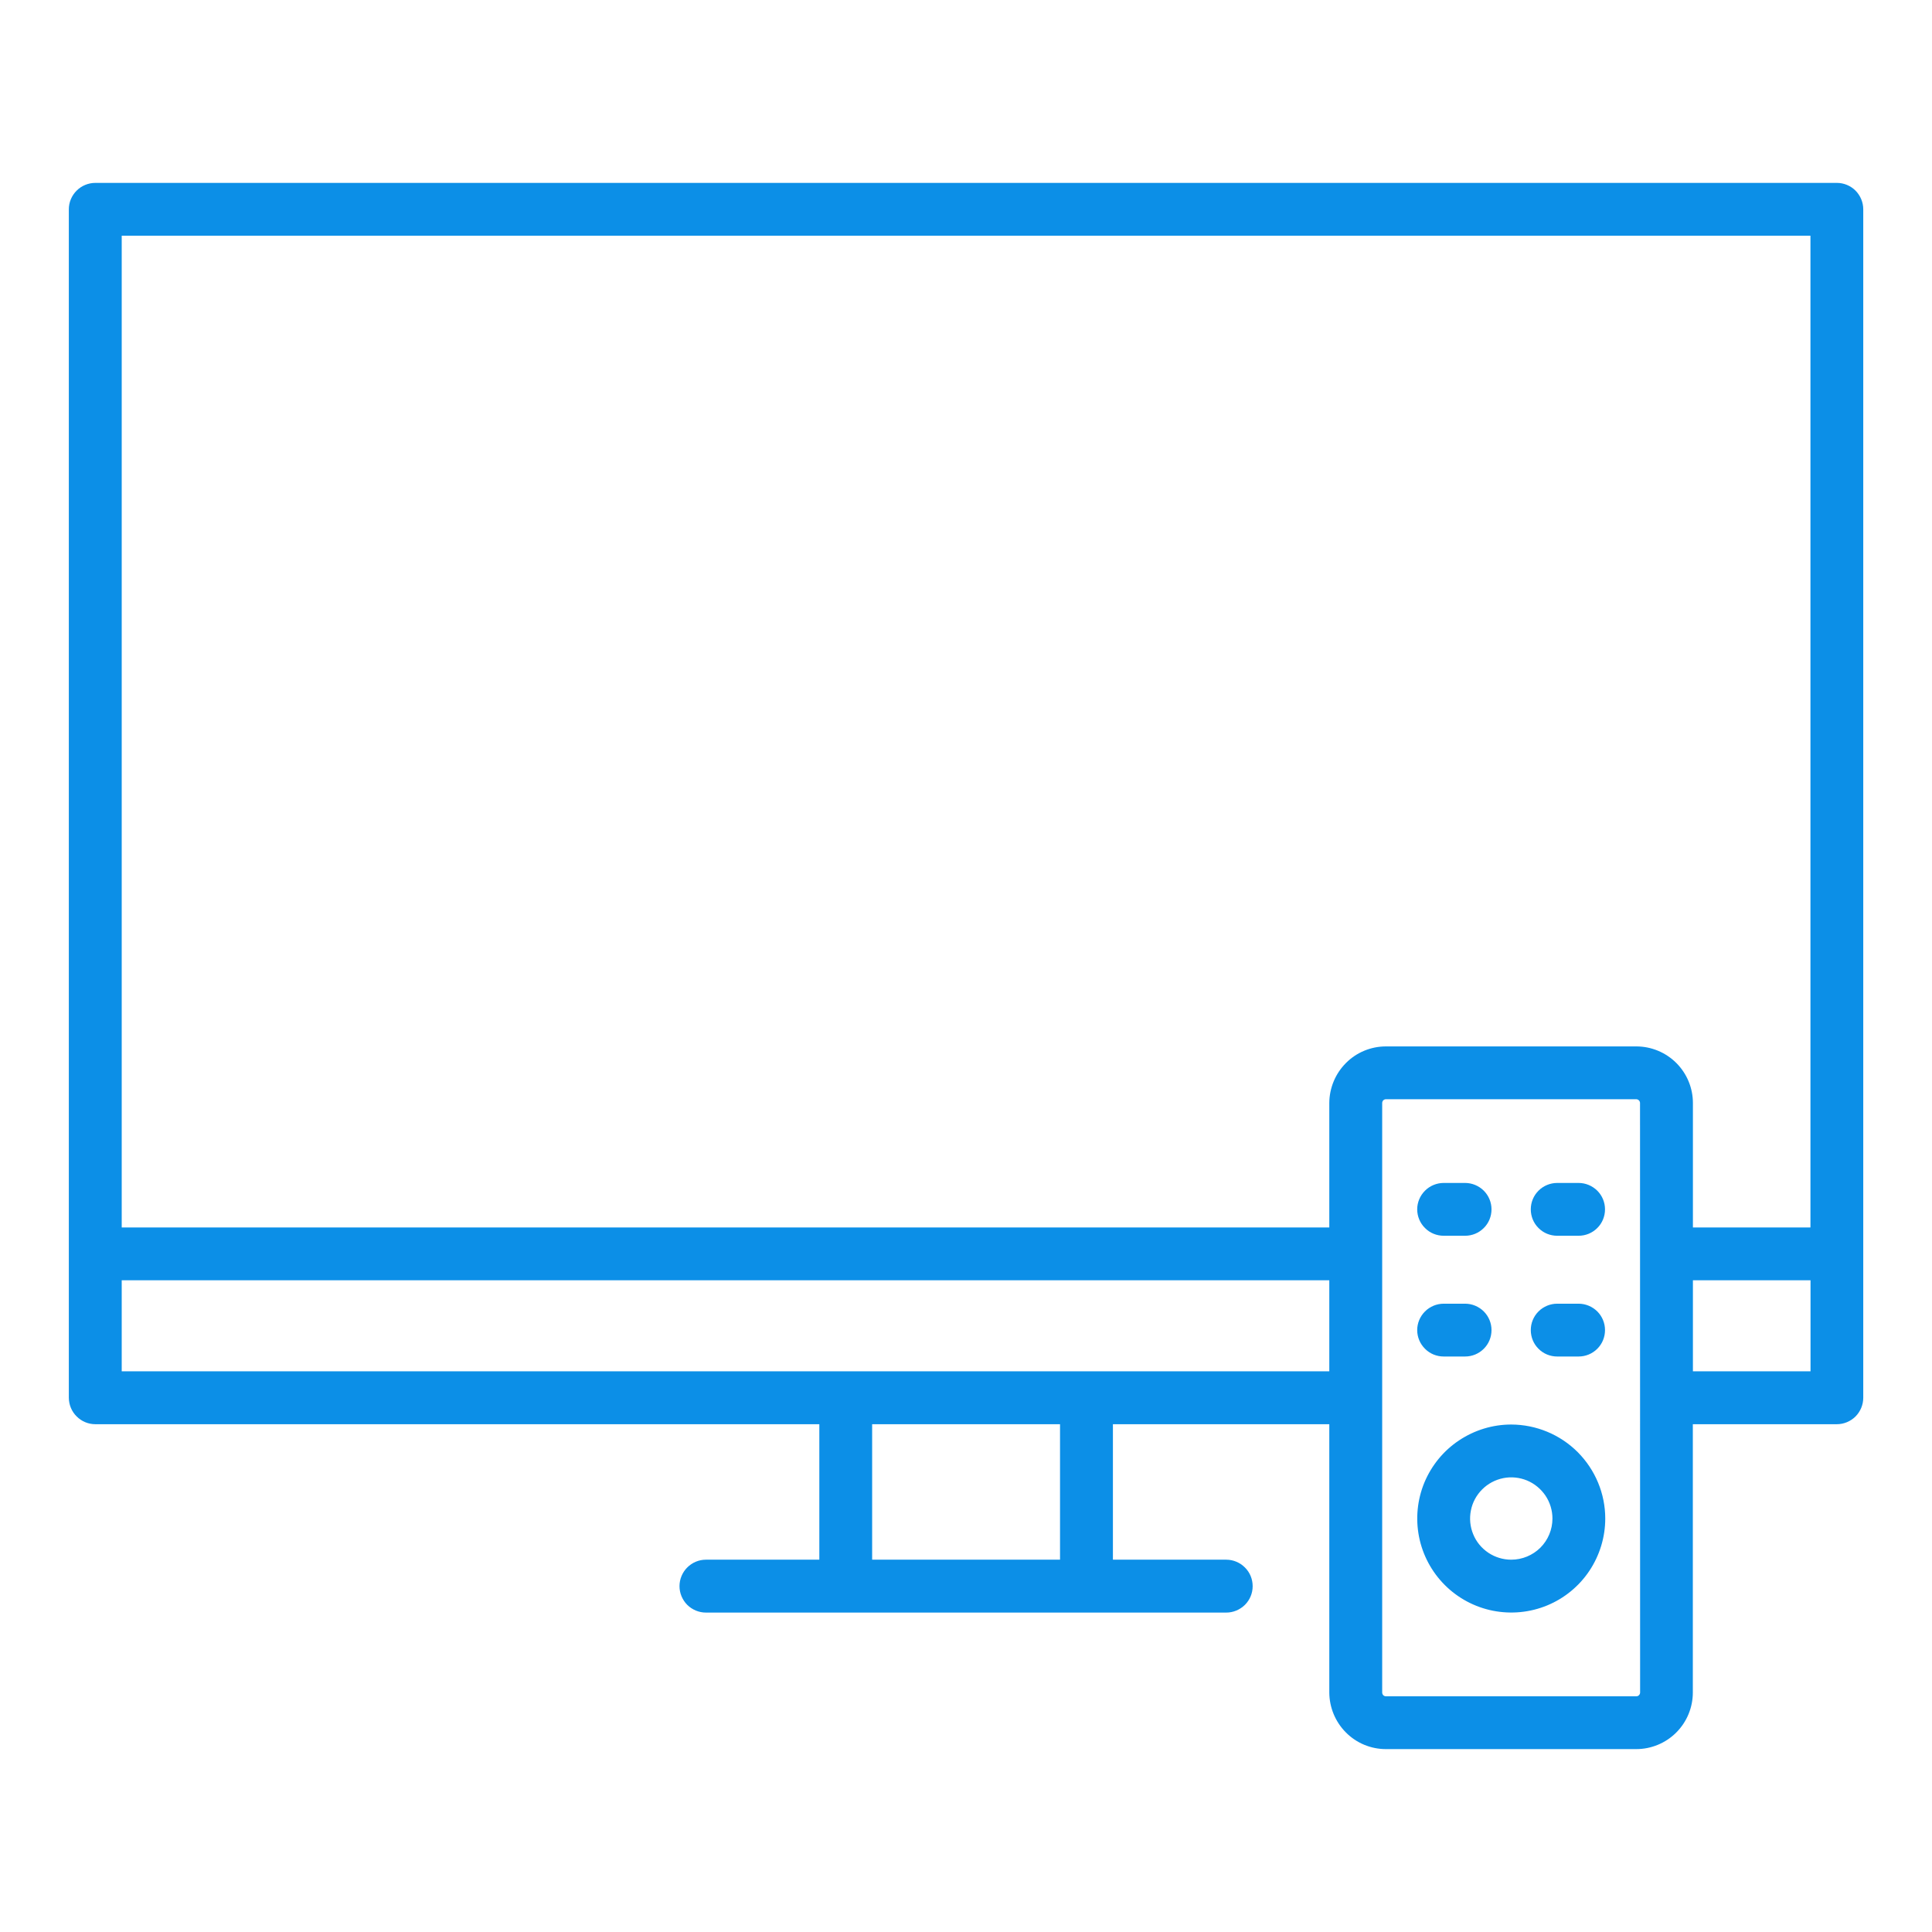 <svg width="24" height="24" viewBox="0 0 24 24" fill="none" xmlns="http://www.w3.org/2000/svg">
<path d="M22.819 2.272H1.184C1.097 2.272 1.013 2.307 0.952 2.368C0.89 2.43 0.855 2.513 0.855 2.6V17.363C0.856 17.451 0.89 17.534 0.952 17.595C1.013 17.657 1.097 17.692 1.184 17.692H10.178V19.375H8.769C8.682 19.375 8.599 19.41 8.537 19.472C8.476 19.533 8.441 19.617 8.441 19.704C8.441 19.791 8.476 19.874 8.537 19.936C8.599 19.997 8.682 20.032 8.769 20.032H15.233C15.32 20.032 15.403 19.997 15.465 19.936C15.527 19.874 15.561 19.791 15.561 19.704C15.561 19.617 15.527 19.533 15.465 19.472C15.403 19.41 15.32 19.375 15.233 19.375H13.825V17.692H16.513V21.025C16.514 21.211 16.588 21.39 16.72 21.522C16.851 21.654 17.03 21.728 17.216 21.728H20.326C20.512 21.728 20.691 21.654 20.823 21.522C20.955 21.39 21.029 21.211 21.029 21.025V17.692H22.818C22.905 17.692 22.988 17.657 23.05 17.596C23.111 17.534 23.146 17.451 23.146 17.363V2.6C23.146 2.513 23.111 2.43 23.05 2.368C22.989 2.307 22.905 2.272 22.819 2.272ZM22.49 2.928V15.248H21.03V13.702C21.03 13.516 20.956 13.337 20.824 13.205C20.692 13.073 20.513 12.999 20.327 12.999H17.216C17.03 12.999 16.851 13.073 16.72 13.205C16.588 13.337 16.514 13.516 16.513 13.702V15.248H1.512V2.928H22.49ZM13.168 19.375H10.834V17.692H13.168V19.375ZM1.512 17.035V15.904H16.513V17.035H1.512ZM20.374 21.025C20.374 21.037 20.369 21.049 20.36 21.058C20.352 21.067 20.34 21.072 20.327 21.072H17.216C17.204 21.072 17.192 21.067 17.183 21.058C17.175 21.049 17.17 21.037 17.17 21.025V13.702C17.17 13.69 17.175 13.678 17.183 13.669C17.192 13.66 17.204 13.655 17.216 13.655H20.326C20.338 13.655 20.35 13.66 20.359 13.669C20.368 13.678 20.373 13.69 20.373 13.702L20.374 21.025ZM21.03 17.035V15.904H22.491V17.035H21.03Z" fill="#0C8FE7"/>
<path d="M18.773 17.696C18.542 17.696 18.317 17.765 18.125 17.893C17.932 18.021 17.783 18.204 17.694 18.417C17.606 18.631 17.583 18.865 17.628 19.092C17.673 19.318 17.784 19.526 17.948 19.69C18.111 19.853 18.319 19.964 18.545 20.009C18.772 20.054 19.007 20.031 19.22 19.943C19.433 19.855 19.616 19.705 19.744 19.513C19.872 19.321 19.941 19.095 19.941 18.864C19.941 18.554 19.817 18.258 19.599 18.039C19.38 17.82 19.083 17.697 18.773 17.696ZM18.773 19.375C18.672 19.375 18.573 19.345 18.489 19.289C18.405 19.233 18.339 19.153 18.301 19.06C18.262 18.966 18.252 18.863 18.272 18.764C18.291 18.665 18.34 18.574 18.412 18.502C18.483 18.431 18.574 18.382 18.674 18.362C18.773 18.342 18.876 18.353 18.969 18.391C19.063 18.43 19.142 18.496 19.199 18.58C19.255 18.664 19.285 18.763 19.285 18.864C19.285 19 19.231 19.13 19.135 19.226C19.039 19.321 18.909 19.375 18.773 19.375Z" fill="#0C8FE7"/>
<path d="M17.934 15.351H18.2C18.287 15.351 18.37 15.317 18.432 15.255C18.494 15.194 18.528 15.11 18.528 15.023C18.528 14.936 18.494 14.853 18.432 14.791C18.37 14.73 18.287 14.695 18.2 14.695H17.934C17.847 14.695 17.763 14.73 17.702 14.791C17.64 14.853 17.605 14.936 17.605 15.023C17.605 15.11 17.64 15.194 17.702 15.255C17.763 15.317 17.847 15.351 17.934 15.351Z" fill="#0C8FE7"/>
<path d="M19.61 14.695H19.344C19.257 14.695 19.173 14.73 19.112 14.791C19.05 14.853 19.016 14.936 19.016 15.023C19.016 15.11 19.05 15.194 19.112 15.255C19.173 15.317 19.257 15.351 19.344 15.351H19.61C19.697 15.351 19.78 15.317 19.842 15.255C19.904 15.194 19.938 15.11 19.938 15.023C19.938 14.936 19.904 14.853 19.842 14.791C19.78 14.73 19.697 14.695 19.61 14.695Z" fill="#0C8FE7"/>
<path d="M17.934 16.851H18.2C18.287 16.851 18.37 16.817 18.432 16.755C18.494 16.694 18.528 16.61 18.528 16.523C18.528 16.436 18.494 16.353 18.432 16.291C18.37 16.23 18.287 16.195 18.2 16.195H17.934C17.847 16.195 17.763 16.23 17.702 16.291C17.64 16.353 17.605 16.436 17.605 16.523C17.605 16.61 17.64 16.694 17.702 16.755C17.763 16.817 17.847 16.851 17.934 16.851Z" fill="#0C8FE7"/>
<path d="M19.61 16.195H19.344C19.257 16.195 19.173 16.23 19.112 16.291C19.05 16.353 19.016 16.436 19.016 16.523C19.016 16.61 19.05 16.694 19.112 16.755C19.173 16.817 19.257 16.851 19.344 16.851H19.61C19.697 16.851 19.78 16.817 19.842 16.755C19.904 16.694 19.938 16.61 19.938 16.523C19.938 16.436 19.904 16.353 19.842 16.291C19.78 16.23 19.697 16.195 19.61 16.195Z" fill="#0C8FE7"/>
</svg>
